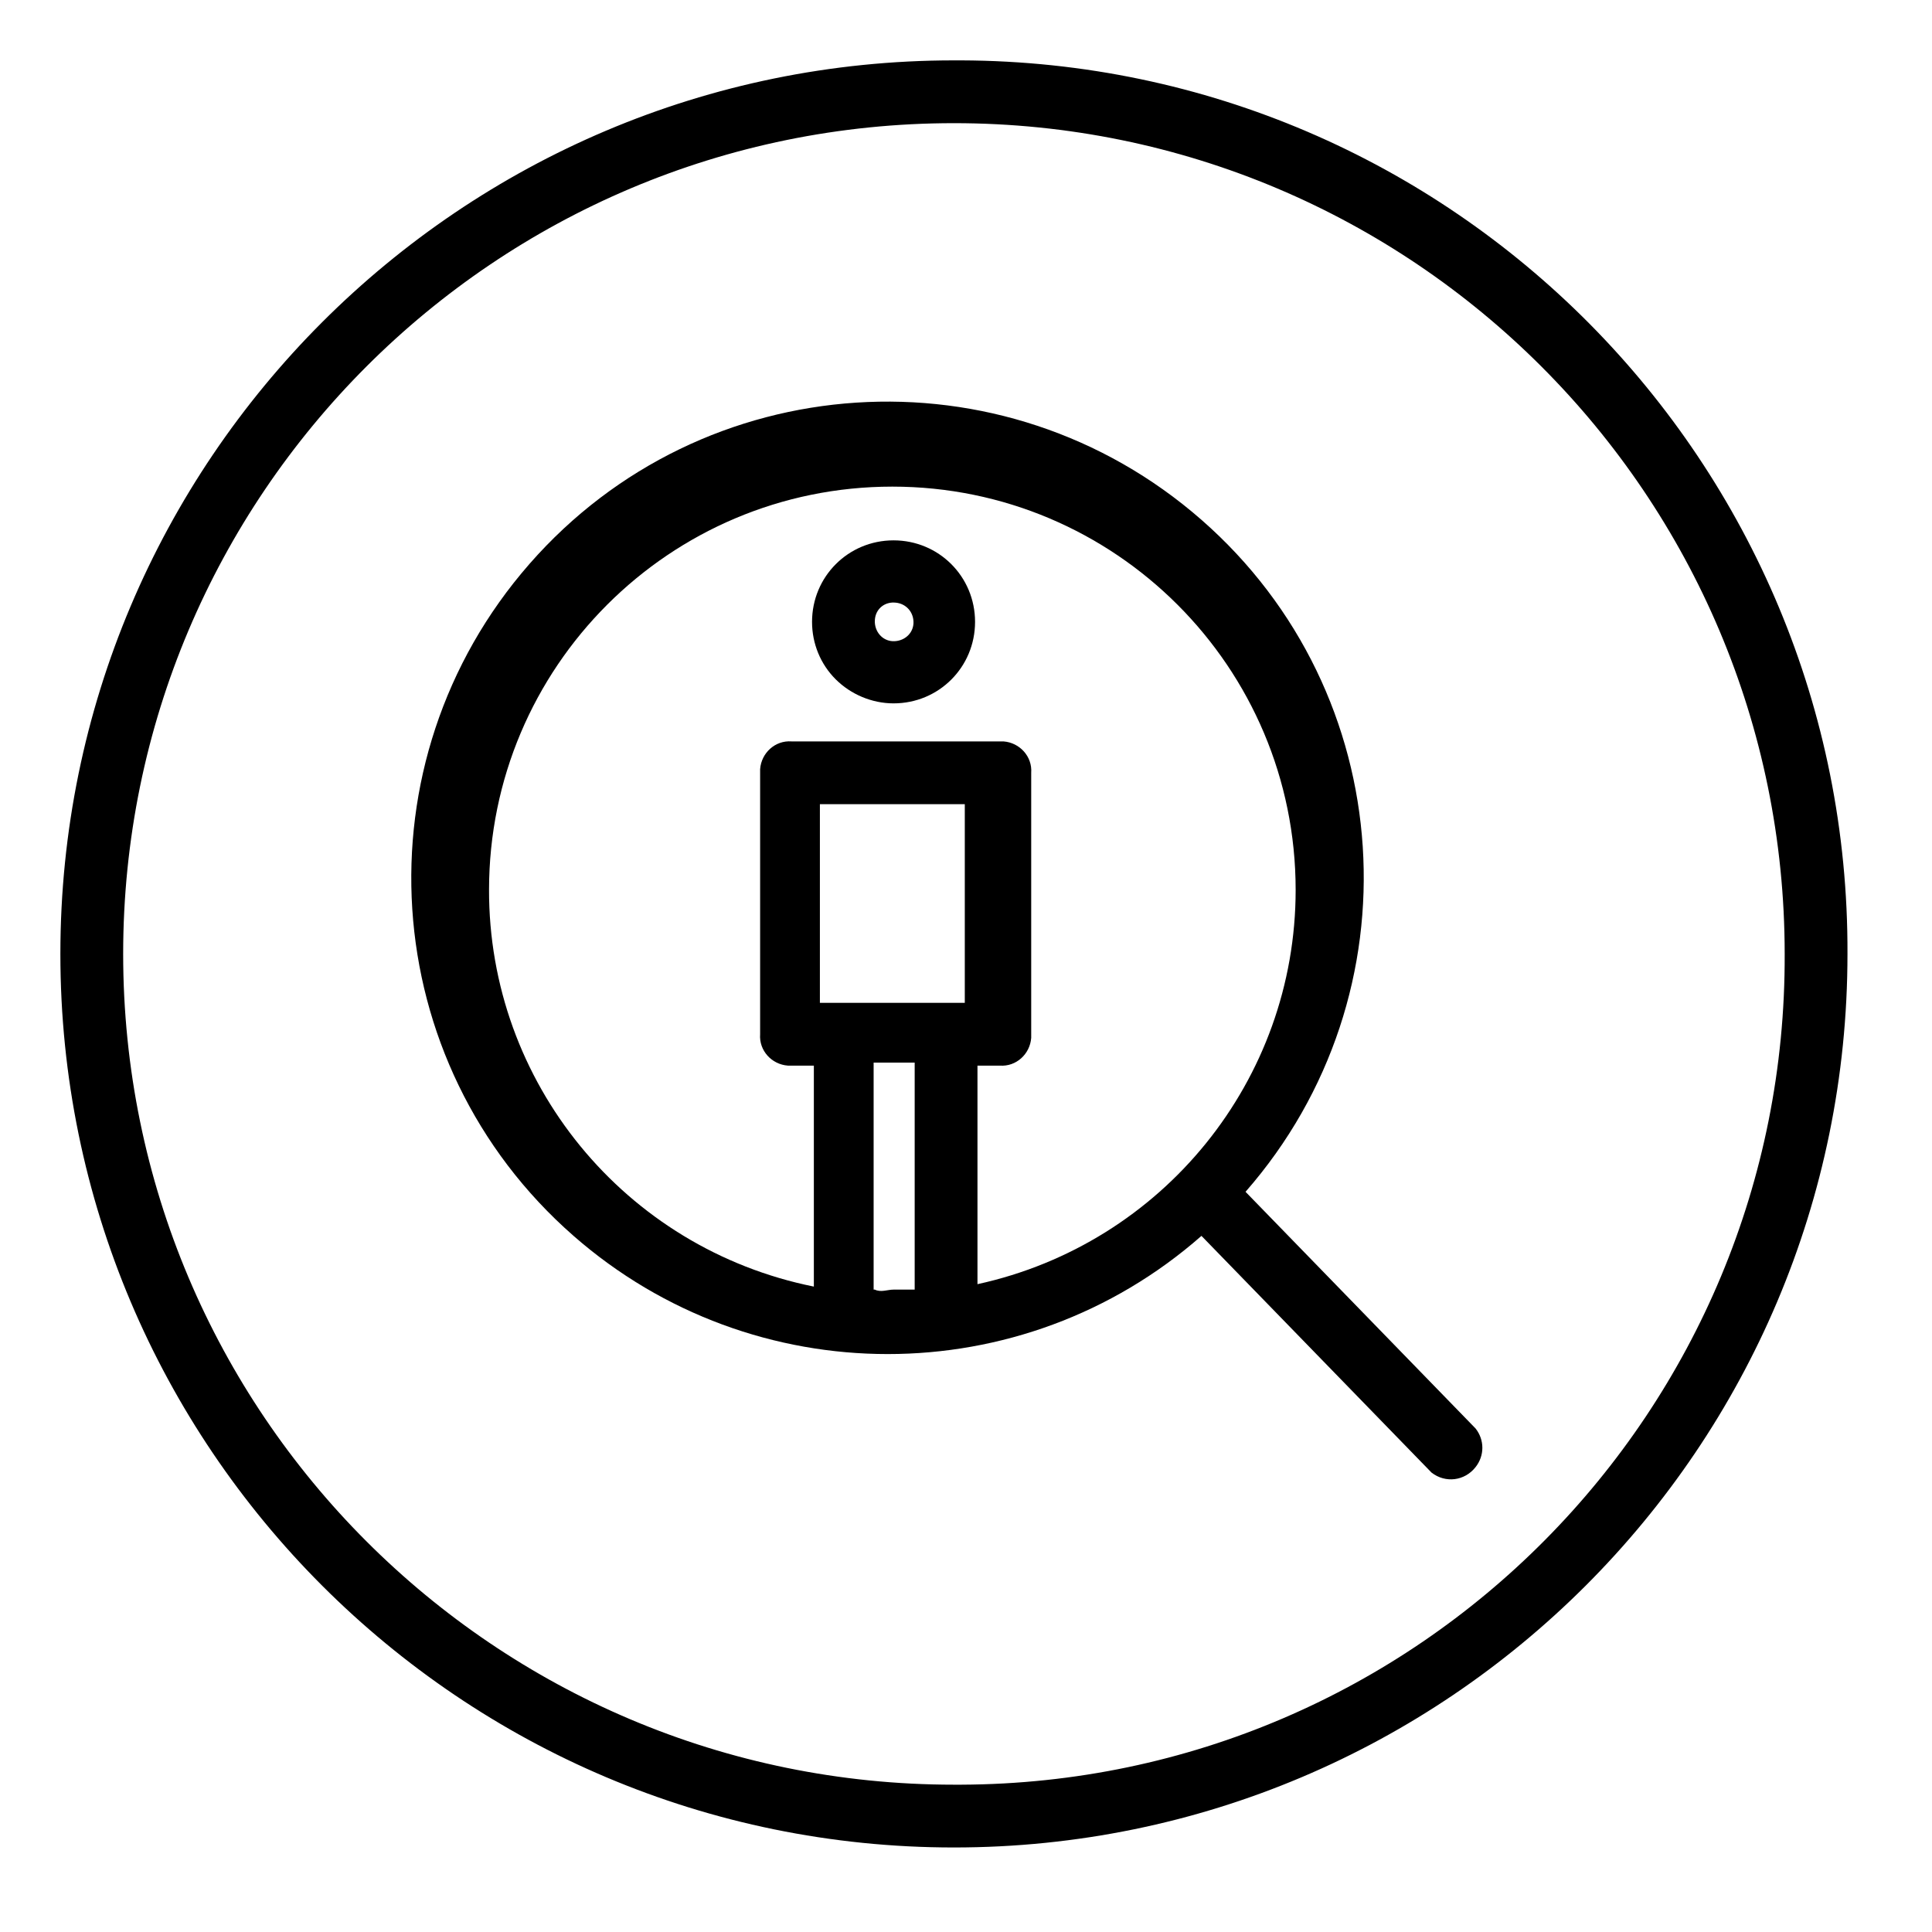 <?xml version="1.0" encoding="UTF-8"?>
<svg id="Layer_1" data-name="Layer 1" xmlns="http://www.w3.org/2000/svg" viewBox="0 0 32 32">
  <defs>
    <style>
      .cls-1 {
        stroke-width: 0px;
      }
    </style>
  </defs>
  <g id="Business-Office_Talent_search" data-name="Business-Office Talent search">
    <path id="Path_360" data-name="Path 360" class="cls-1" d="m15.8,1C7.63,1,1,7.63,1,15.8s6.63,14.8,14.8,14.8,14.8-6.63,14.8-14.8h0c.03-8.14-6.54-14.77-14.68-14.8-.04,0-.08,0-.12,0Zm0,28.56c-7.6,0-13.76-6.16-13.76-13.76S8.2,2.04,15.8,2.04s13.76,6.16,13.76,13.76h0c.03,7.57-6.07,13.73-13.64,13.76-.04,0-.08,0-.12,0Z"/>
    <path id="Path_361" data-name="Path 361" class="cls-1" d="m14.8,11.65c.75,0,1.35-.6,1.35-1.35,0-.75-.6-1.35-1.35-1.35-.75,0-1.35.6-1.35,1.35,0,.36.14.7.39.95.25.25.6.4.96.4Zm0-1.67c.18,0,.32.13.33.31s-.13.32-.31.33-.32-.13-.33-.31c0,0,0-.01,0-.02h0c0-.17.12-.3.29-.31,0,0,.01,0,.02,0Z"/>
    <path id="Path_362" data-name="Path 362" class="cls-1" d="m20.63,19.74c2.87-3.28,2.55-8.26-.73-11.13-3.28-2.87-8.26-2.55-11.13.73-2.87,3.28-2.55,8.26.73,11.13,2.98,2.61,7.43,2.61,10.4,0l3.81,3.92c.23.18.55.14.73-.09.15-.19.15-.45,0-.64l-3.81-3.92Zm-12.53-5c0-3.69,2.99-6.68,6.68-6.68s6.68,2.99,6.68,6.68c0,3.15-2.2,5.86-5.27,6.53v-3.62h.37c.27.02.5-.19.52-.46,0-.02,0-.04,0-.06v-4.33c.02-.27-.19-.5-.46-.52-.02,0-.04,0-.06,0h-3.45c-.27-.02-.5.19-.52.46,0,.02,0,.04,0,.06v4.33c-.02.27.19.5.46.52.02,0,.04,0,.06,0h.37v3.66c-3.13-.63-5.39-3.38-5.38-6.58h0Zm5.48,1.88v-3.3h2.4v3.29h-2.4Zm.89,4.75v-3.77h.68v3.76h-.35c-.1,0-.21.05-.31,0h-.02Z"/>
  </g>
</svg>